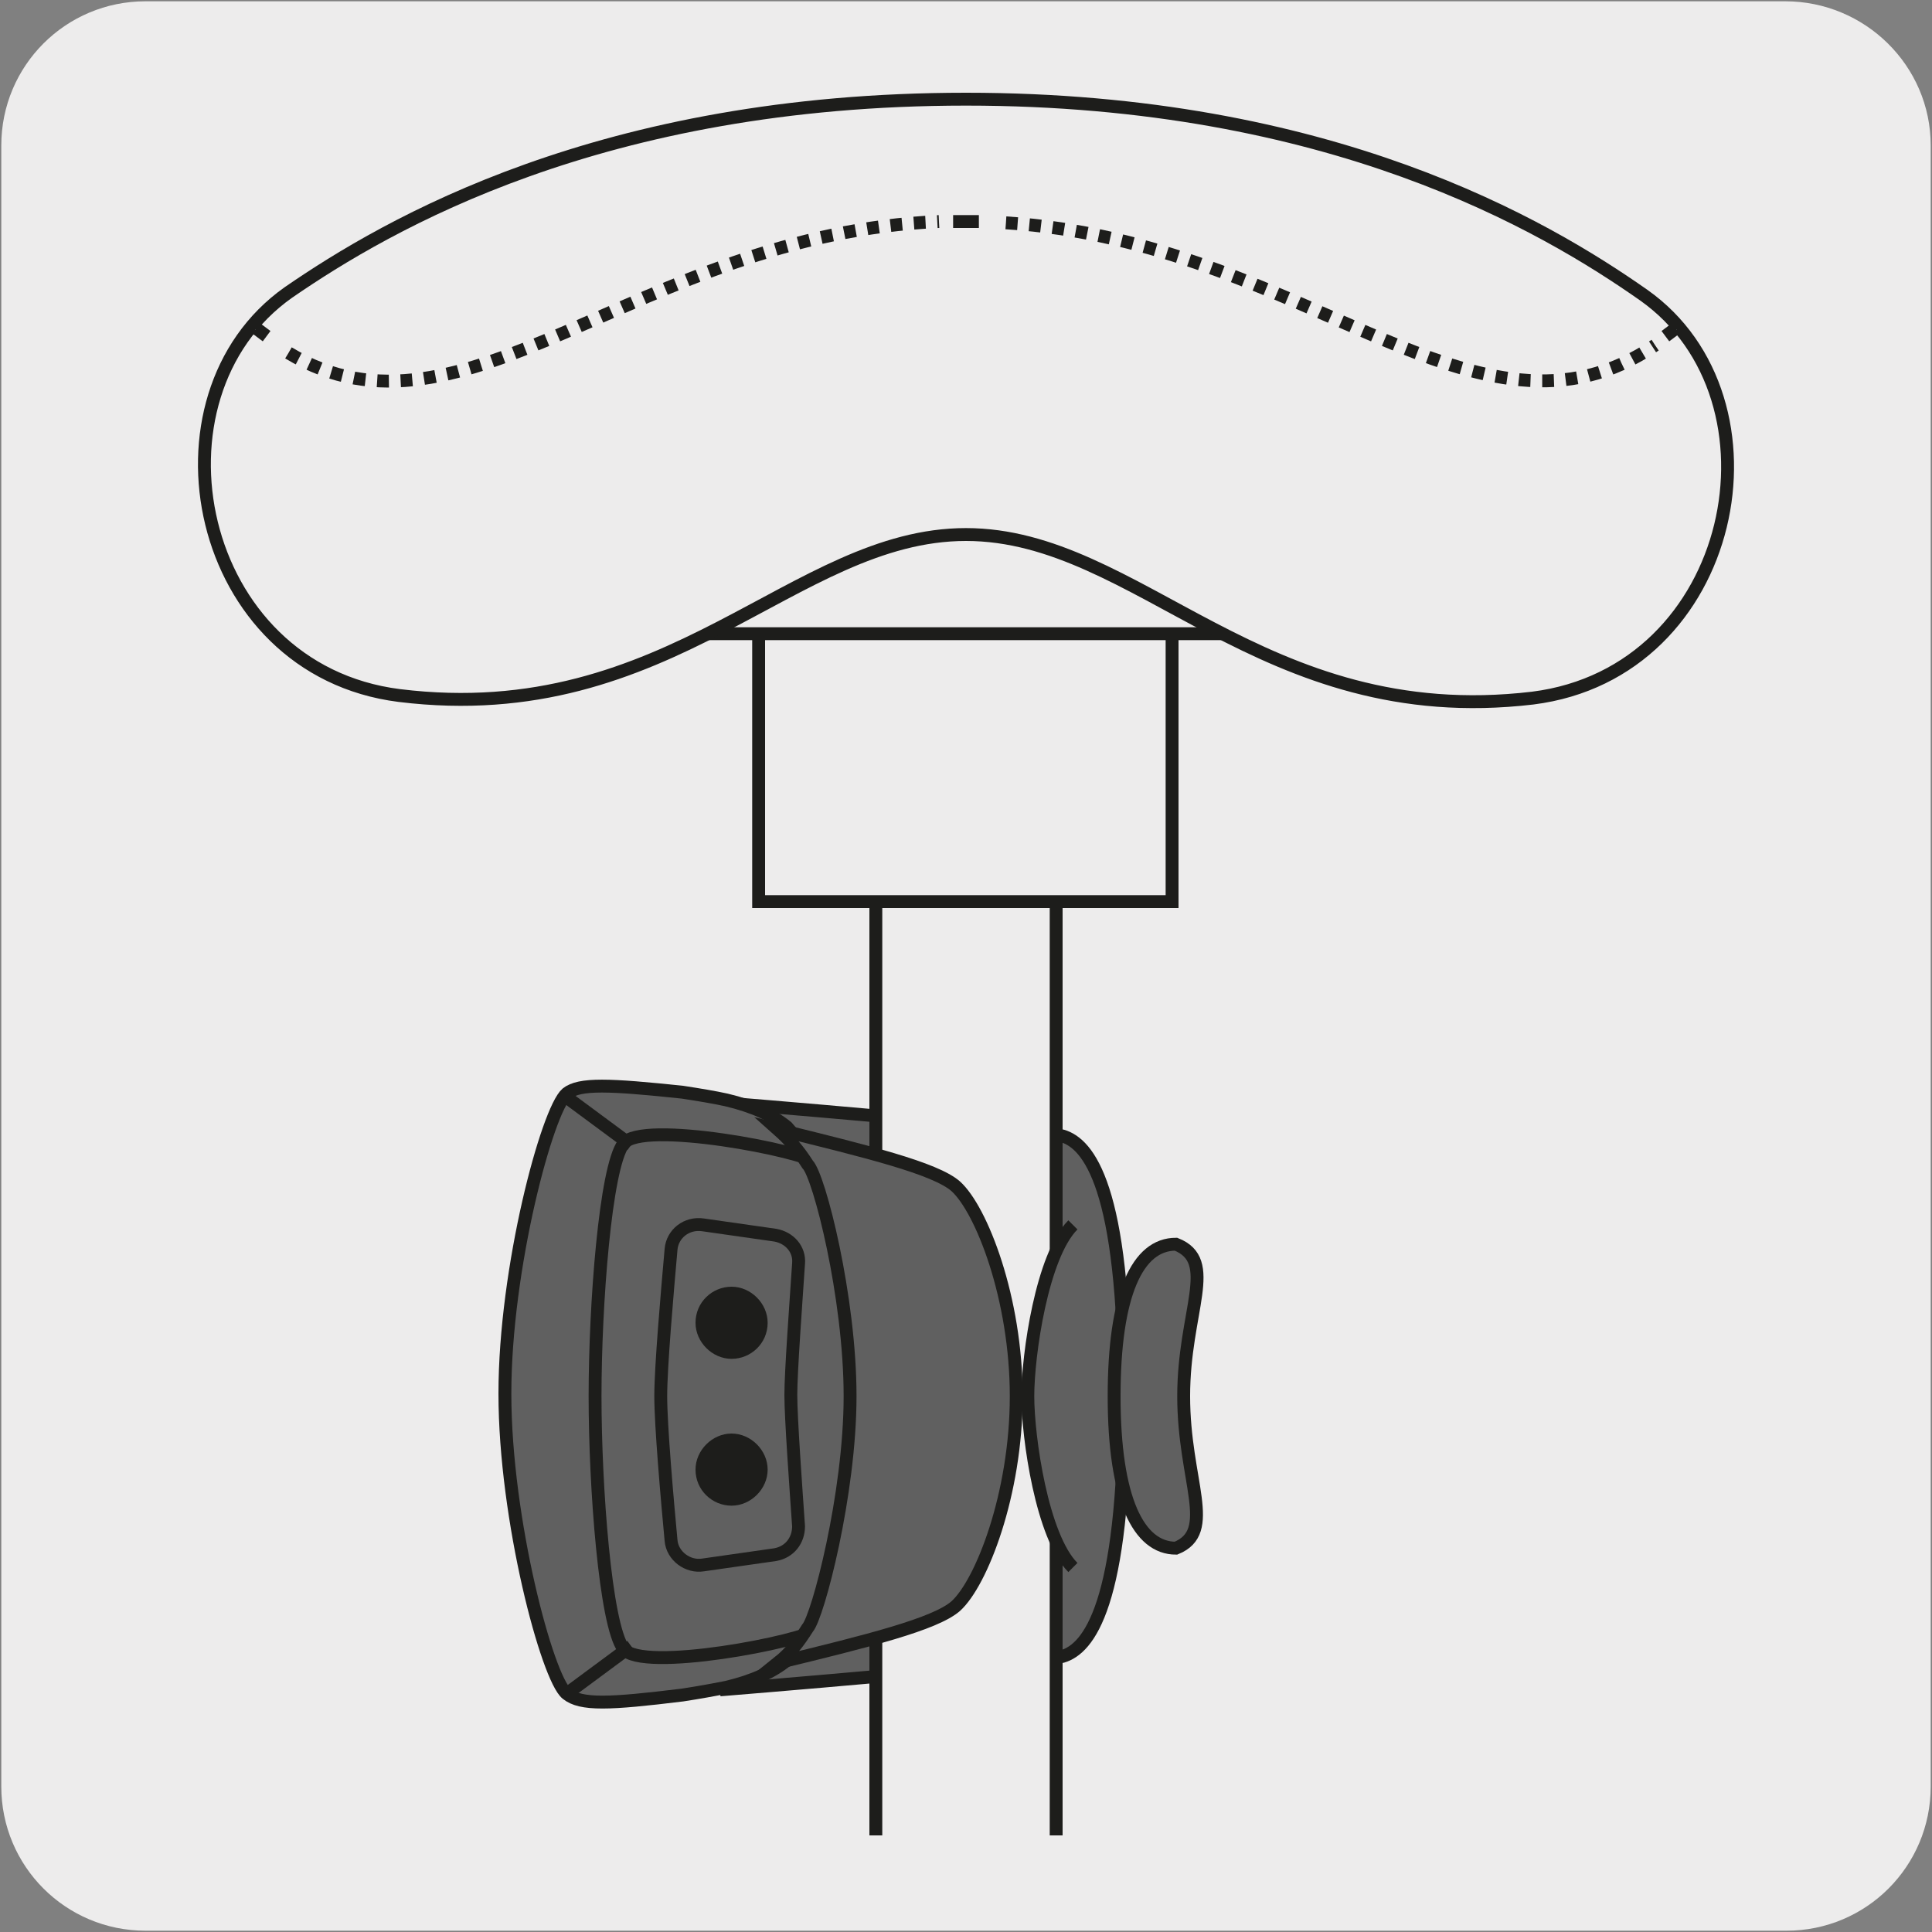 <?xml version="1.0" encoding="utf-8"?>
<!-- Generator: Adobe Illustrator 24.0.0, SVG Export Plug-In . SVG Version: 6.00 Build 0)  -->
<svg version="1.1" id="Capa_1" xmlns="http://www.w3.org/2000/svg" xmlns:xlink="http://www.w3.org/1999/xlink" x="0px" y="0px"
	 viewBox="0 0 150 150" style="enable-background:new 0 0 150 150;" xml:space="preserve">
<rect x="0" y="0" width="150" height="150" fill="#808080" stroke="none"/>
<style type="text/css">
	.st0{fill:#EDECEC;}
	.st1{fill:#606060;}
	.st2{fill:none;stroke:#1D1D1B;stroke-miterlimit:10;}
	.st3{fill:#1D1D1B;}
	.st4{fill:none;stroke:#1D1D1B;stroke-miterlimit:10;stroke-dasharray:0.911,0.911;}
	.st5{fill:none;stroke:#1D1D1B;stroke-miterlimit:10;stroke-dasharray:0.91,0.91;}
</style>
<title>27050-03</title>
<g id="Capa_2_1_">
	<path class="st0" d="M11.3,0.1h127.3c6.2,0,11.3,5,11.3,11.2v127.4c0,6.2-5,11.2-11.2,11.2c0,0,0,0,0,0H11.3
		c-6.2,0-11.2-5-11.2-11.2c0,0,0,0,0,0l0,0V11.3C0.1,5.1,5.1,0.1,11.3,0.1C11.3,0.1,11.3,0.1,11.3,0.1z"/>
</g>
<g>
	<path class="st1" d="M55.7,85.5c2.1,0.5,3.6,1.2,4.7,2.1c1,0.8,1.6,1.7,2.3,2.8c0.8,0.9,3.2,10.4,3.2,18.1c0,7.7-2.4,17.2-3.2,18.1
		c-0.7,1.1-1.4,2-2.3,2.8c-1.1,0.9-2.6,1.6-4.7,2.1c0,0,24.9-2,26.9-2.6c2-0.6,4.9-3.9,4.9-20.3s-2.9-19.7-4.9-20.3
		C80.6,87.5,55.7,85.5,55.7,85.5"/>
	<path class="st2" d="M55.9,85.6c2.1,0.5,3.6,1.2,4.7,2.1c1,0.8,1.6,1.6,2.3,2.7c0.8,0.9,3.2,10.3,3.2,18c0,7.6-2.3,17-3.2,18
		c-0.7,1.1-1.4,2-2.3,2.7c-1.1,0.9-2.5,1.6-4.7,2.1c0,0,24.6-2,26.6-2.6c2-0.6,4.8-3.9,4.8-20.2c0-16.3-2.8-19.6-4.8-20.2
		C80.5,87.6,55.9,85.6,55.9,85.6z"/>
	<path class="st1" d="M63.5,90.3c0.8,0.9,3.2,10.4,3.2,18.1c0,7.7-2.4,17.1-3.2,18.1c-0.7,1.1-1.4,2-2.3,2.7
		c-1.1,0.9-2.6,1.6-4.8,2.1c-1,0.2-2.1,0.4-3.4,0.6c-5.7,0.7-8,0.8-9.1-0.1c-1.6-1.3-4.9-13.5-4.9-23.4c0-9.9,3.3-22.2,4.9-23.4
		c1-0.8,3.3-0.8,9.1-0.1c1.3,0.2,2.5,0.4,3.5,0.6c2.2,0.5,3.6,1.2,4.7,2.1C62.2,88.3,62.8,89.2,63.5,90.3"/>
	<path class="st2" d="M63.4,90.4c0.8,0.9,3.2,10.3,3.2,17.9c0,7.6-2.4,17-3.2,17.9c-0.7,1.1-1.4,2-2.3,2.7c-1.1,0.9-2.6,1.6-4.7,2.1
		c-1,0.2-2.1,0.4-3.4,0.6c-5.7,0.7-7.9,0.8-9-0.1c-1.5-1.2-4.8-13.5-4.8-23.3c0-9.8,3.3-22,4.8-23.3c1-0.8,3.3-0.7,9-0.1
		c1.3,0.2,2.5,0.4,3.4,0.6c2.1,0.5,3.6,1.2,4.7,2.1C62,88.5,62.7,89.4,63.4,90.4z"/>
	<polyline class="st0" points="82.1,142.5 82.1,69.6 67.9,69.6 67.9,142.5 	"/>
	<path class="st2" d="M82,69.6v72.9 M68,142.5V69.6"/>
	<path class="st3" d="M56.8,99.9c1.5,0,2.8,1.3,2.8,2.8c0,1.6-1.3,2.8-2.8,2.8c-1.5,0-2.8-1.3-2.8-2.8C54,101.1,55.3,99.9,56.8,99.9
		"/>
	<path class="st2" d="M46.2,108.4c0,7.1,0.8,17.7,2.2,19.6c1.4,1.9,14.1-0.6,15-1.5c0.8-0.9,3.3-10.4,3.3-18.1
		c0-7.7-2.4-17.2-3.3-18.1c-0.8-0.9-13.6-3.4-15-1.5C47,90.7,46.2,101.3,46.2,108.4z M51.3,108.4c0,2.3,0.5,8,0.8,11.2
		c0.1,1.2,1.3,2.1,2.5,1.9l5.6-0.8c1.1-0.2,1.8-1.1,1.8-2.2c-0.2-2.9-0.6-8.4-0.6-10.2c0-1.8,0.4-7.2,0.6-10.2
		c0.1-1.1-0.7-2-1.8-2.2l-5.6-0.8c-1.3-0.2-2.4,0.7-2.5,1.9C51.8,100.4,51.3,106.1,51.3,108.4z"/>
	<path class="st1" d="M83.4,121.8c-2.6-2.4-3.8-10.2-3.8-13.4c0-3.2,1.2-11,3.8-13.4"/>
	<path class="st2" d="M83.3,121.7c-2.4-2.4-3.5-10.1-3.5-13.3c0-3.2,1.1-10.9,3.5-13.3"/>
	<path class="st3" d="M56.8,116.9c1.5,0,2.8-1.3,2.8-2.8c0-1.5-1.3-2.8-2.8-2.8c-1.5,0-2.8,1.3-2.8,2.8
		C54,115.7,55.3,116.9,56.8,116.9"/>
	<path class="st1" d="M79,108.4c0,7.6-2.7,14.6-4.8,16.4c-1.6,1.4-7,2.8-14,4.5c1-0.8,1.7-1.6,2.4-2.7c0.9-0.9,3.3-10.5,3.3-18.2
		c0-7.7-2.5-17.2-3.3-18.2c-0.7-1.1-1.4-2-2.4-2.7c7,1.7,12.4,3.1,14,4.5C76.3,93.8,79,100.8,79,108.4"/>
	<path class="st2" d="M78.9,108.4c0,7.6-2.7,14.5-4.7,16.3c-1.6,1.4-6.8,2.7-13.8,4.4c1-0.8,1.6-1.6,2.3-2.7
		c0.8-0.9,3.3-10.4,3.3-18c0-7.7-2.4-17.1-3.3-18c-0.7-1.1-1.4-1.9-2.3-2.7c6.9,1.7,12.2,3,13.8,4.4
		C76.2,93.9,78.9,100.8,78.9,108.4z"/>
	<path class="st2" d="M49,88.9l-5-3.7 M49,127.8l-5,3.7"/>
	<path class="st1" d="M92,108.4c0,6.7,2.8,10.6-0.7,11.9c-3.1,0-5-3.9-5-11.9c0-8,1.9-11.9,5-11.9C94.8,97.8,92,101.7,92,108.4"/>
	<path class="st2" d="M91.9,108.4c0,6.6,2.6,10.5-0.6,11.8c-2.9,0-4.8-3.8-4.8-11.8c0-7.9,1.8-11.8,4.8-11.8
		C94.6,97.9,91.9,101.8,91.9,108.4z"/>
	<rect x="58.8" y="48.1" class="st0" width="32.4" height="22"/>
	<rect x="58.9" y="48.3" class="st2" width="32.1" height="21.7"/>
	<rect x="53.6" y="37.7" class="st0" width="42.9" height="11.6"/>
	<rect x="53.7" y="37.9" class="st2" width="42.5" height="11.3"/>
	<path class="st0" d="M75,41.6c-13.4,0-23,15.2-44.1,12.6c-15.9-2-20.2-23.3-8.6-31.5C30,17.3,46.6,7.5,75,7.5
		c28.4,0,45,9.8,52.7,15.3c11.6,8.2,7.3,29.5-8.6,31.5C98,56.9,88.4,41.6,75,41.6"/>
	<path class="st2" d="M75,41.5c-13.4,0-22.9,15.1-44,12.5c-15.9-2-20.1-23.2-8.6-31.3C30.1,17.4,46.7,7.7,75,7.7
		c28.3,0,44.9,9.8,52.6,15.2c11.5,8.1,7.3,29.3-8.6,31.3C97.9,56.7,88.4,41.5,75,41.5z"/>
	<path class="st0" d="M19.8,25.6C34.7,38.5,48.8,17,75,17s40.3,21.5,55.2,8.6"/>
	<path class="st4" d="M22.4,27.4c13.6,8.2,27.1-9.2,50.5-10.2"/>
	<path class="st5" d="M78.1,17.3c23.3,1.5,36.6,18.9,50.4,9.5"/>
	<path class="st2" d="M19.9,25.5l0.8,0.6 M74,17.2l1,0c0.4,0,0.7,0,1,0 M129.3,26.1l0.8-0.6"/>
</g>
</svg>

